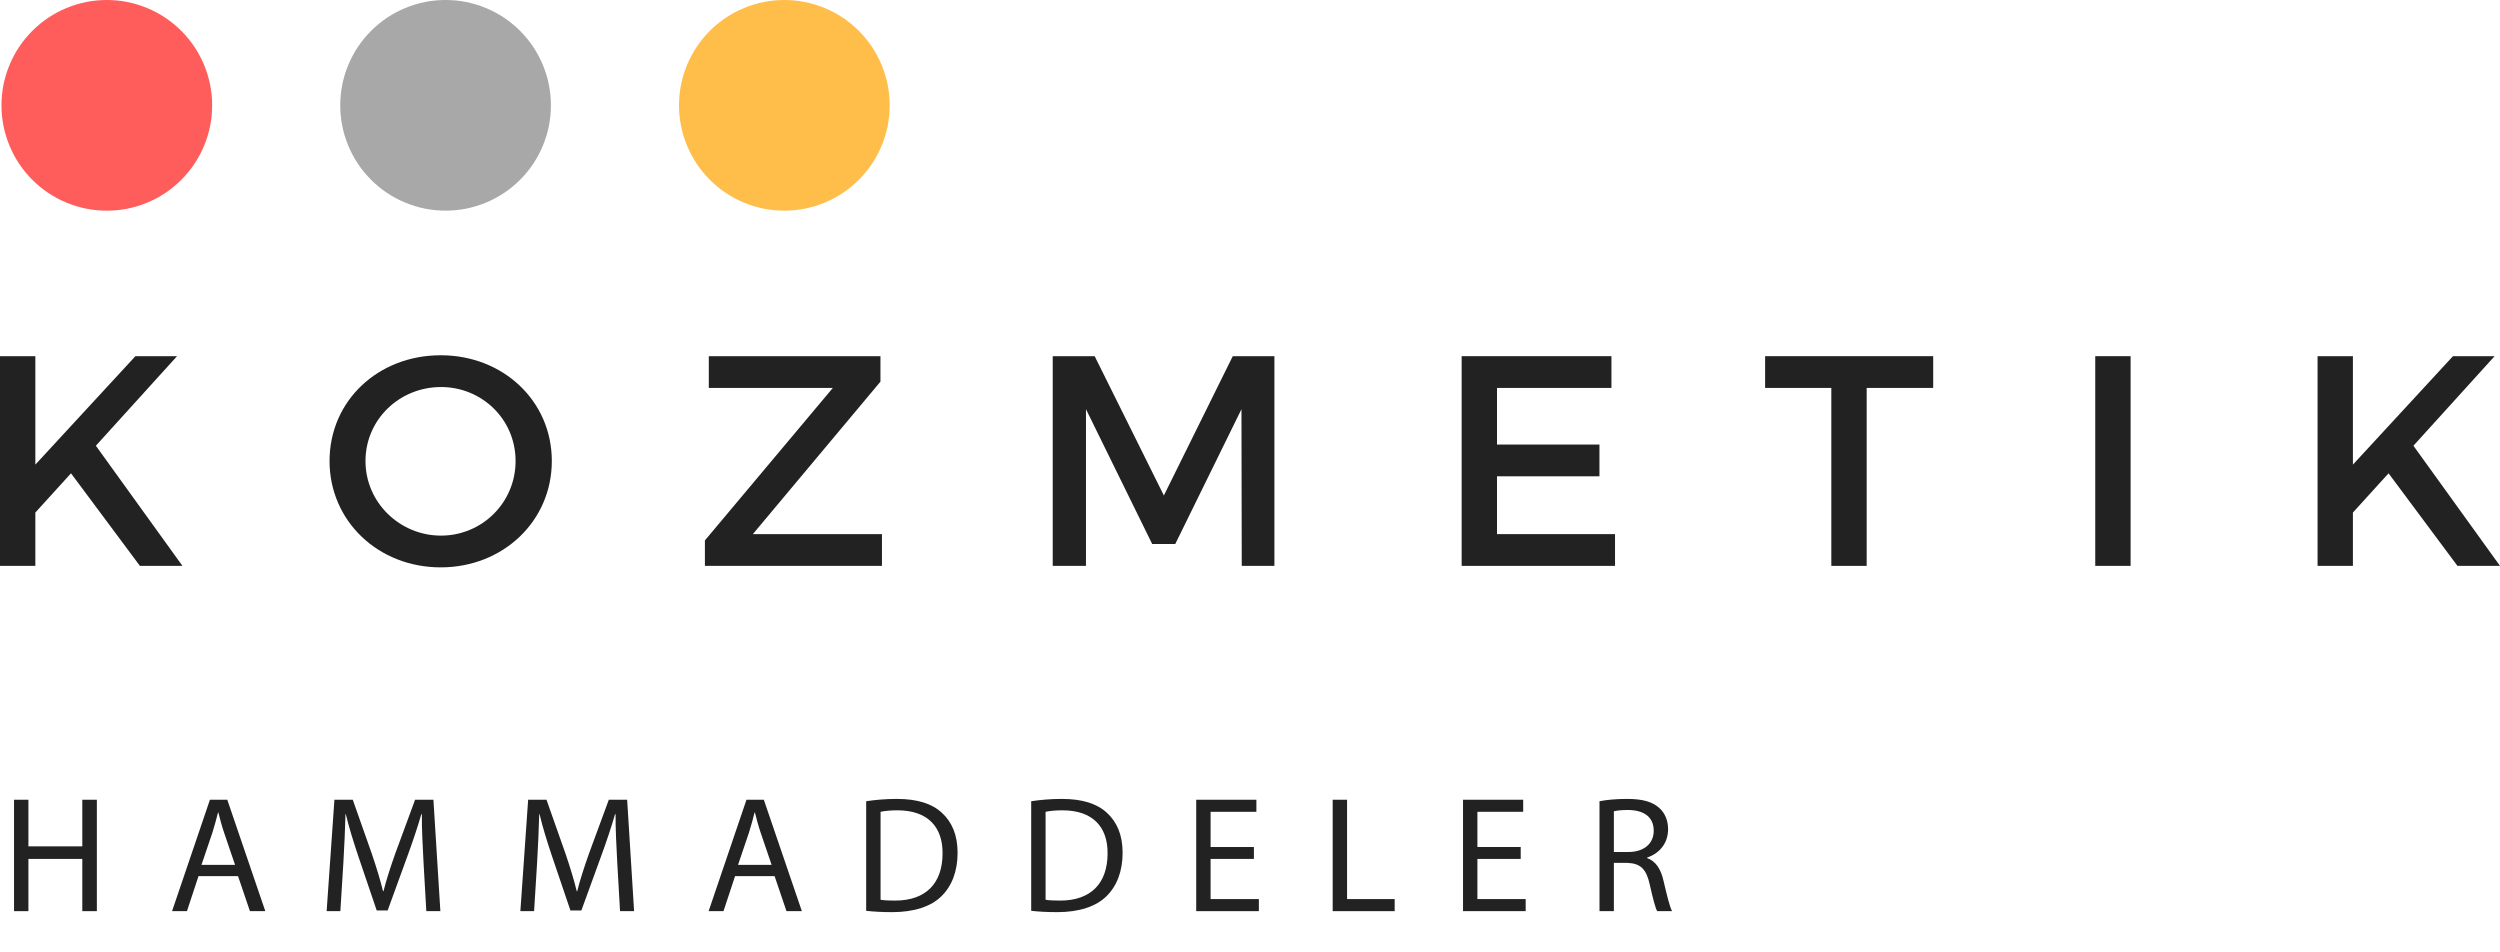 <?xml version="1.0" encoding="utf-8"?>
<!-- Generator: Adobe Illustrator 16.0.0, SVG Export Plug-In . SVG Version: 6.00 Build 0)  -->
<!DOCTYPE svg PUBLIC "-//W3C//DTD SVG 1.1//EN" "http://www.w3.org/Graphics/SVG/1.1/DTD/svg11.dtd">
<svg version="1.1" id="Layer_1" xmlns="http://www.w3.org/2000/svg" xmlns:xlink="http://www.w3.org/1999/xlink" x="0px" y="0px"
	 width="267px" height="101.724px" viewBox="0 0 267 101.724" enable-background="new 0 0 267 101.724" xml:space="preserve">
<g>
	<polygon fill="#222222" points="14.942,60.436 19.485,60.436 10.238,47.605 18.909,38.039 14.462,38.039 3.775,49.621 
		3.775,38.039 0,38.039 0,60.436 3.775,60.436 3.775,54.74 7.583,50.549 	"/>
</g>
<g>
	<path fill="#222222" d="M47.097,41.335c4.383,0,7.967,3.455,7.967,7.902s-3.583,7.967-7.967,7.967s-8.063-3.52-8.063-7.967
		S42.682,41.335,47.097,41.335z M47.065,37.942c-6.687,0-11.87,4.863-11.87,11.295c0,6.398,5.183,11.358,11.87,11.358
		s11.87-4.96,11.87-11.358C58.935,42.838,53.752,37.942,47.065,37.942z"/>
</g>
<g>
	<polygon fill="#222222" points="94.033,40.759 94.033,38.039 75.7,38.039 75.7,41.431 88.946,41.431 75.284,57.716 75.284,60.436 
		94.193,60.436 94.193,57.044 80.404,57.044 	"/>
</g>
<g>
	<polygon fill="#222222" points="136.107,60.436 136.107,38.039 131.66,38.039 124.301,52.917 116.91,38.039 112.431,38.039 
		112.431,60.436 115.982,60.436 115.982,43.702 123.053,58.1 125.517,58.1 132.588,43.702 132.619,60.436 	"/>
</g>
<g>
	<polygon fill="#222222" points="172.102,41.431 172.102,38.039 156.104,38.039 156.104,60.436 172.485,60.436 172.485,57.044 
		159.879,57.044 159.879,50.869 170.821,50.869 170.821,47.478 159.879,47.478 159.879,41.431 	"/>
</g>
<g>
	<polygon fill="#222222" points="206.464,41.431 206.464,38.039 188.515,38.039 188.515,41.431 195.586,41.431 195.586,60.436 
		199.361,60.436 199.361,41.431 	"/>
</g>
<g>
	<rect x="223.773" y="38.039" fill="#222222" width="3.775" height="22.396"/>
</g>
<g>
	<polygon fill="#222222" points="262.457,60.436 267,60.436 257.754,47.605 266.425,38.039 261.978,38.039 251.291,49.621 
		251.291,38.039 247.516,38.039 247.516,60.436 251.291,60.436 251.291,54.74 255.099,50.549 	"/>
</g>
<g>
	<path fill="#222222" d="M3.035,85.412v4.979H8.79v-4.979h1.554v11.899H8.79v-5.579H3.035v5.579H1.499V85.412H3.035z"/>
</g>
<g>
	<path fill="#222222" d="M21.202,93.568l-1.236,3.743h-1.589l4.043-11.899h1.854l4.061,11.899h-1.642l-1.271-3.743H21.202z
		 M25.103,92.368l-1.165-3.425c-0.265-0.776-0.441-1.483-0.618-2.172h-0.036c-0.176,0.706-0.371,1.431-0.6,2.154l-1.165,3.442
		H25.103z"/>
</g>
<g>
	<path fill="#222222" d="M45.232,92.086c-0.088-1.659-0.194-3.654-0.177-5.138h-0.053c-0.406,1.395-0.9,2.878-1.501,4.52
		l-2.101,5.773h-1.166l-1.924-5.667c-0.565-1.678-1.042-3.214-1.377-4.626h-0.035c-0.035,1.483-0.124,3.479-0.229,5.261
		l-0.318,5.103h-1.465l0.83-11.899h1.96l2.03,5.756c0.494,1.465,0.9,2.771,1.2,4.008h0.053c0.3-1.201,0.724-2.508,1.253-4.008
		l2.119-5.756h1.959l0.742,11.899h-1.501L45.232,92.086z"/>
</g>
<g>
	<path fill="#222222" d="M65.921,92.086c-0.088-1.659-0.194-3.654-0.177-5.138h-0.053c-0.406,1.395-0.9,2.878-1.501,4.52
		l-2.101,5.773h-1.166L59,91.574c-0.565-1.678-1.042-3.214-1.377-4.626h-0.035c-0.035,1.483-0.124,3.479-0.229,5.261l-0.318,5.103
		h-1.465l0.83-11.899h1.96l2.03,5.756c0.494,1.465,0.9,2.771,1.2,4.008h0.053c0.3-1.201,0.724-2.508,1.253-4.008l2.119-5.756h1.959
		l0.742,11.899h-1.501L65.921,92.086z"/>
</g>
<g>
	<path fill="#222222" d="M78.506,93.568l-1.236,3.743h-1.589l4.043-11.899h1.854l4.061,11.899h-1.642l-1.271-3.743H78.506z
		 M82.408,92.368l-1.165-3.425c-0.265-0.776-0.441-1.483-0.618-2.172h-0.036c-0.176,0.706-0.371,1.431-0.6,2.154l-1.165,3.442
		H82.408z"/>
</g>
<g>
	<path fill="#222222" d="M92.509,85.571c0.936-0.142,2.048-0.247,3.266-0.247c2.207,0,3.778,0.512,4.819,1.483
		c1.06,0.971,1.677,2.348,1.677,4.271c0,1.942-0.6,3.531-1.712,4.626c-1.112,1.112-2.948,1.712-5.261,1.712
		c-1.095,0-2.013-0.053-2.79-0.141V85.571z M94.044,96.094c0.389,0.07,0.954,0.088,1.554,0.088c3.284,0,5.067-1.836,5.067-5.049
		c0.018-2.808-1.571-4.591-4.82-4.591c-0.794,0-1.395,0.071-1.801,0.159V96.094z"/>
</g>
<g>
	<path fill="#222222" d="M110.133,85.571c0.936-0.142,2.048-0.247,3.266-0.247c2.207,0,3.778,0.512,4.819,1.483
		c1.06,0.971,1.677,2.348,1.677,4.271c0,1.942-0.6,3.531-1.712,4.626c-1.112,1.112-2.948,1.712-5.261,1.712
		c-1.095,0-2.013-0.053-2.79-0.141V85.571z M111.668,96.094c0.389,0.07,0.954,0.088,1.554,0.088c3.284,0,5.067-1.836,5.067-5.049
		c0.018-2.808-1.571-4.591-4.82-4.591c-0.794,0-1.395,0.071-1.801,0.159V96.094z"/>
</g>
<g>
	<path fill="#222222" d="M133.917,91.732h-4.626v4.29h5.156v1.289h-6.691V85.412h6.426v1.289h-4.891v3.761h4.626V91.732z"/>
</g>
<g>
	<path fill="#222222" d="M142.331,85.412h1.536v10.61h5.084v1.289h-6.62V85.412z"/>
</g>
<g>
	<path fill="#222222" d="M162.412,91.732h-4.625v4.29h5.155v1.289h-6.691V85.412h6.426v1.289h-4.89v3.761h4.625V91.732z"/>
</g>
<g>
	<path fill="#222222" d="M170.826,85.571c0.776-0.159,1.889-0.247,2.948-0.247c1.642,0,2.701,0.3,3.442,0.971
		c0.601,0.53,0.936,1.342,0.936,2.26c0,1.571-0.988,2.613-2.242,3.037v0.053c0.918,0.317,1.466,1.165,1.748,2.401
		c0.389,1.659,0.671,2.807,0.918,3.266h-1.589c-0.194-0.335-0.459-1.359-0.794-2.843c-0.354-1.642-0.989-2.26-2.384-2.313h-1.447
		v5.155h-1.536V85.571z M172.362,90.991h1.571c1.642,0,2.684-0.9,2.684-2.26c0-1.536-1.112-2.207-2.737-2.225
		c-0.741,0-1.271,0.07-1.518,0.142V90.991z"/>
</g>
<g>
	<path fill="#FF5C5C" d="M11.408,0C9.916,0,8.481,0.286,7.103,0.856S4.508,2.24,3.453,3.295C2.398,4.351,1.585,5.566,1.014,6.944
		C0.443,8.323,0.158,9.759,0.158,11.25s0.286,2.927,0.856,4.306c0.571,1.378,1.384,2.594,2.438,3.649
		c1.055,1.055,2.271,1.868,3.65,2.438S9.916,22.5,11.408,22.5s2.927-0.286,4.305-0.856s2.595-1.384,3.65-2.438
		c1.055-1.056,1.868-2.271,2.438-3.649c0.571-1.379,0.856-2.814,0.856-4.306s-0.286-2.927-0.856-4.306
		c-0.571-1.378-1.384-2.594-2.438-3.649c-1.055-1.055-2.271-1.868-3.65-2.438S12.899,0,11.408,0z"/>
</g>
<g>
	<path fill="#A8A8A8" d="M47.588,0c-1.492,0-2.927,0.286-4.305,0.856s-2.595,1.384-3.65,2.438c-1.055,1.056-1.868,2.271-2.438,3.649
		c-0.571,1.379-0.856,2.814-0.856,4.306s0.285,2.927,0.856,4.306c0.571,1.378,1.384,2.594,2.438,3.649
		c1.055,1.055,2.271,1.868,3.65,2.438s2.813,0.856,4.305,0.856s2.927-0.286,4.305-0.856s2.595-1.384,3.65-2.438
		c1.055-1.056,1.868-2.271,2.438-3.649c0.571-1.379,0.856-2.814,0.856-4.306s-0.286-2.927-0.856-4.306
		c-0.571-1.378-1.384-2.594-2.438-3.649c-1.055-1.055-2.271-1.868-3.65-2.438S49.08,0,47.588,0z"/>
</g>
<g>
	<path fill="#FFBD4A" d="M83.768,0c-1.492,0-2.927,0.286-4.305,0.856s-2.595,1.384-3.65,2.438c-1.055,1.056-1.868,2.271-2.438,3.649
		c-0.571,1.379-0.856,2.814-0.856,4.306s0.285,2.927,0.856,4.306c0.571,1.378,1.384,2.594,2.438,3.649
		c1.055,1.055,2.271,1.868,3.65,2.438s2.813,0.856,4.305,0.856s2.927-0.286,4.305-0.856s2.595-1.384,3.649-2.438
		c1.055-1.056,1.868-2.271,2.439-3.649c0.57-1.379,0.855-2.814,0.855-4.306s-0.285-2.927-0.855-4.306
		c-0.571-1.378-1.385-2.594-2.439-3.649c-1.055-1.055-2.271-1.868-3.649-2.438S85.26,0,83.768,0z"/>
</g>
</svg>
